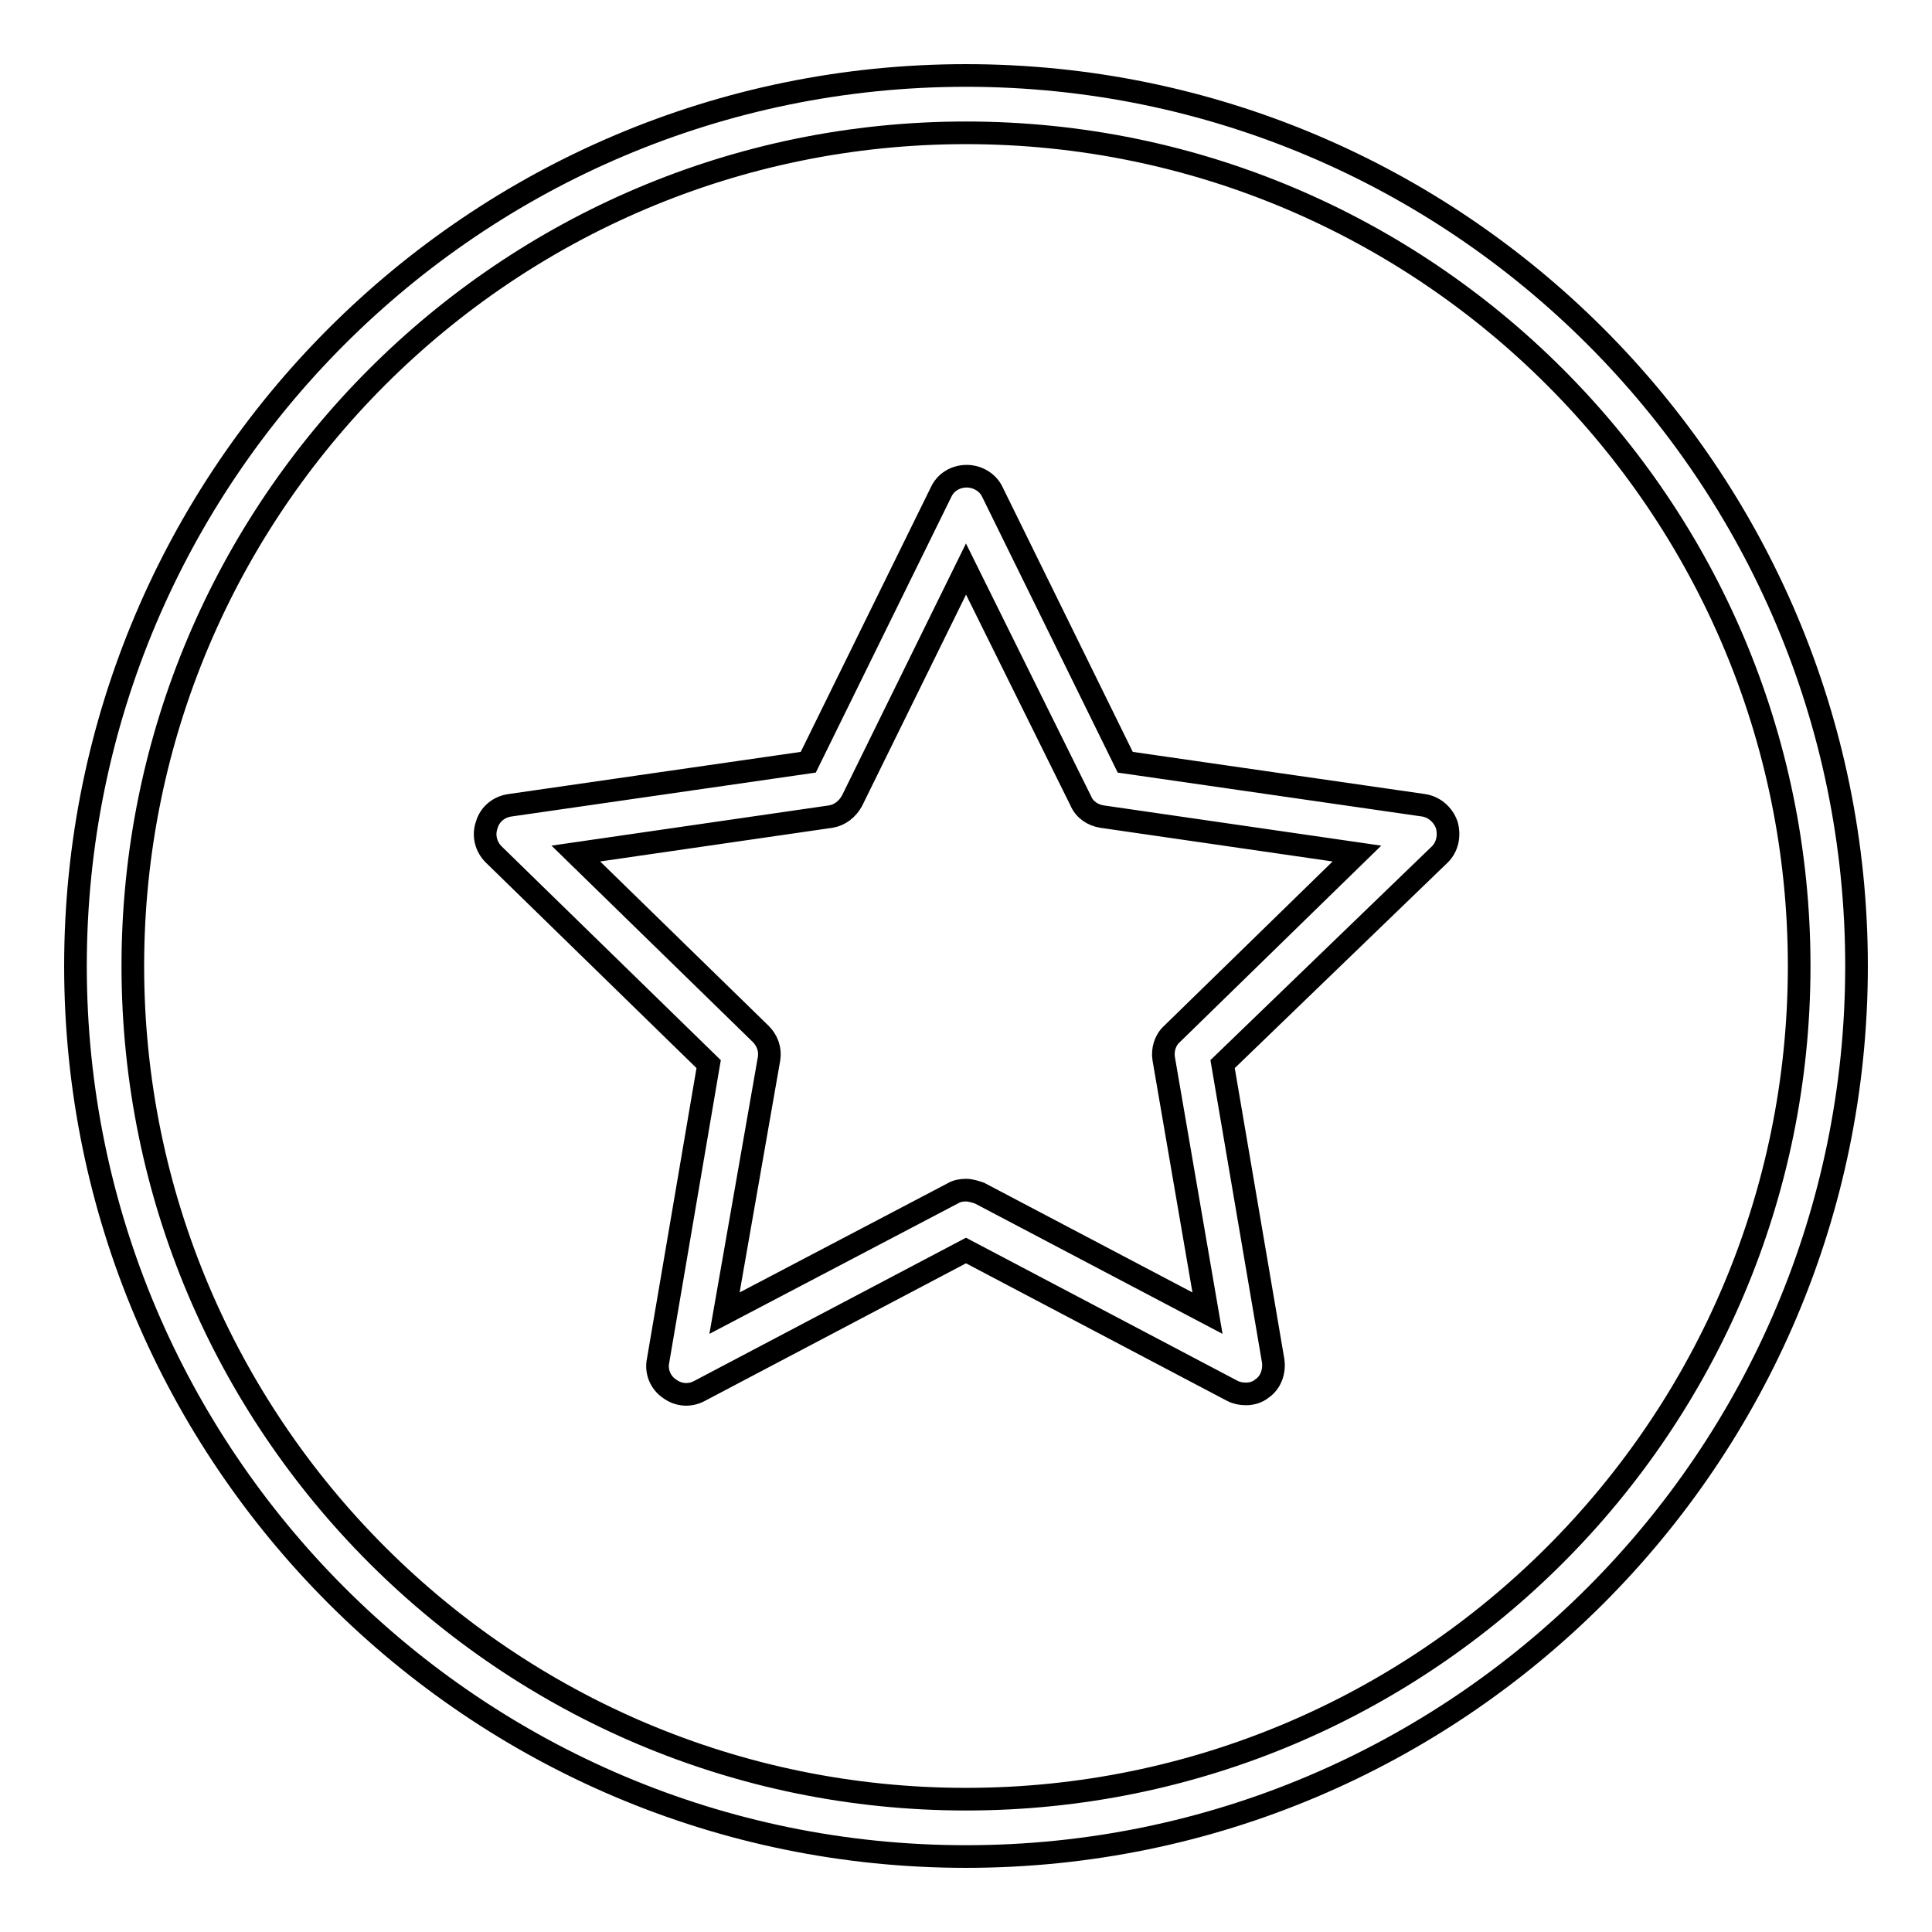 <?xml version="1.0" encoding="utf-8"?>
<!-- Svg Vector Icons : http://www.onlinewebfonts.com/icon -->
<!DOCTYPE svg PUBLIC "-//W3C//DTD SVG 1.1//EN" "http://www.w3.org/Graphics/SVG/1.1/DTD/svg11.dtd">
<svg version="1.1" xmlns="http://www.w3.org/2000/svg" xmlns:xlink="http://www.w3.org/1999/xlink" x="0px" y="0px" viewBox="0 0 256 256" enable-background="new 0 0 256 256" xml:space="preserve">
<g> <path stroke-width="3" fill-opacity="0" stroke="#000000"  d="M128,246c-65.1,0-118-52.9-118-118S62.9,10,128,10c65.1,0,118,52.9,118,118S193.1,246,128,246z M128,17.6 C67.1,17.6,17.6,67.1,17.6,128c0,60.9,49.5,110.4,110.4,110.4S238.4,188.9,238.4,128C238.4,67.1,188.9,17.6,128,17.6z M165.1,184.7 c-0.6,0-1.2-0.1-1.8-0.4L128,165.7l-35.3,18.6c-1.3,0.7-2.8,0.6-4-0.3c-1.2-0.8-1.8-2.3-1.5-3.7l6.7-39.3l-28.5-27.8 c-1-1-1.4-2.5-0.9-3.9c0.4-1.4,1.6-2.4,3.1-2.6l39.5-5.7l17.6-35.8c0.6-1.3,1.9-2.1,3.4-2.1c1.4,0,2.8,0.8,3.4,2.1l17.6,35.8 l39.5,5.7c1.4,0.2,2.6,1.2,3.1,2.6c0.4,1.4,0.1,2.9-0.9,3.9L162,141l6.7,39.3c0.2,1.4-0.3,2.9-1.5,3.7 C166.6,184.5,165.8,184.7,165.1,184.7L165.1,184.7z M128,157.7c0.6,0,1.2,0.2,1.8,0.4L160,174l-5.8-33.7c-0.2-1.2,0.2-2.5,1.1-3.3 l24.5-23.9l-33.8-4.9c-1.2-0.2-2.3-0.9-2.8-2.1L128,75.4l-15.1,30.7c-0.6,1.1-1.6,1.9-2.8,2.1l-33.8,4.9l24.5,23.9 c0.9,0.9,1.3,2.1,1.1,3.3L96,174l30.3-15.9C126.8,157.8,127.4,157.7,128,157.7z"/></g>
</svg>